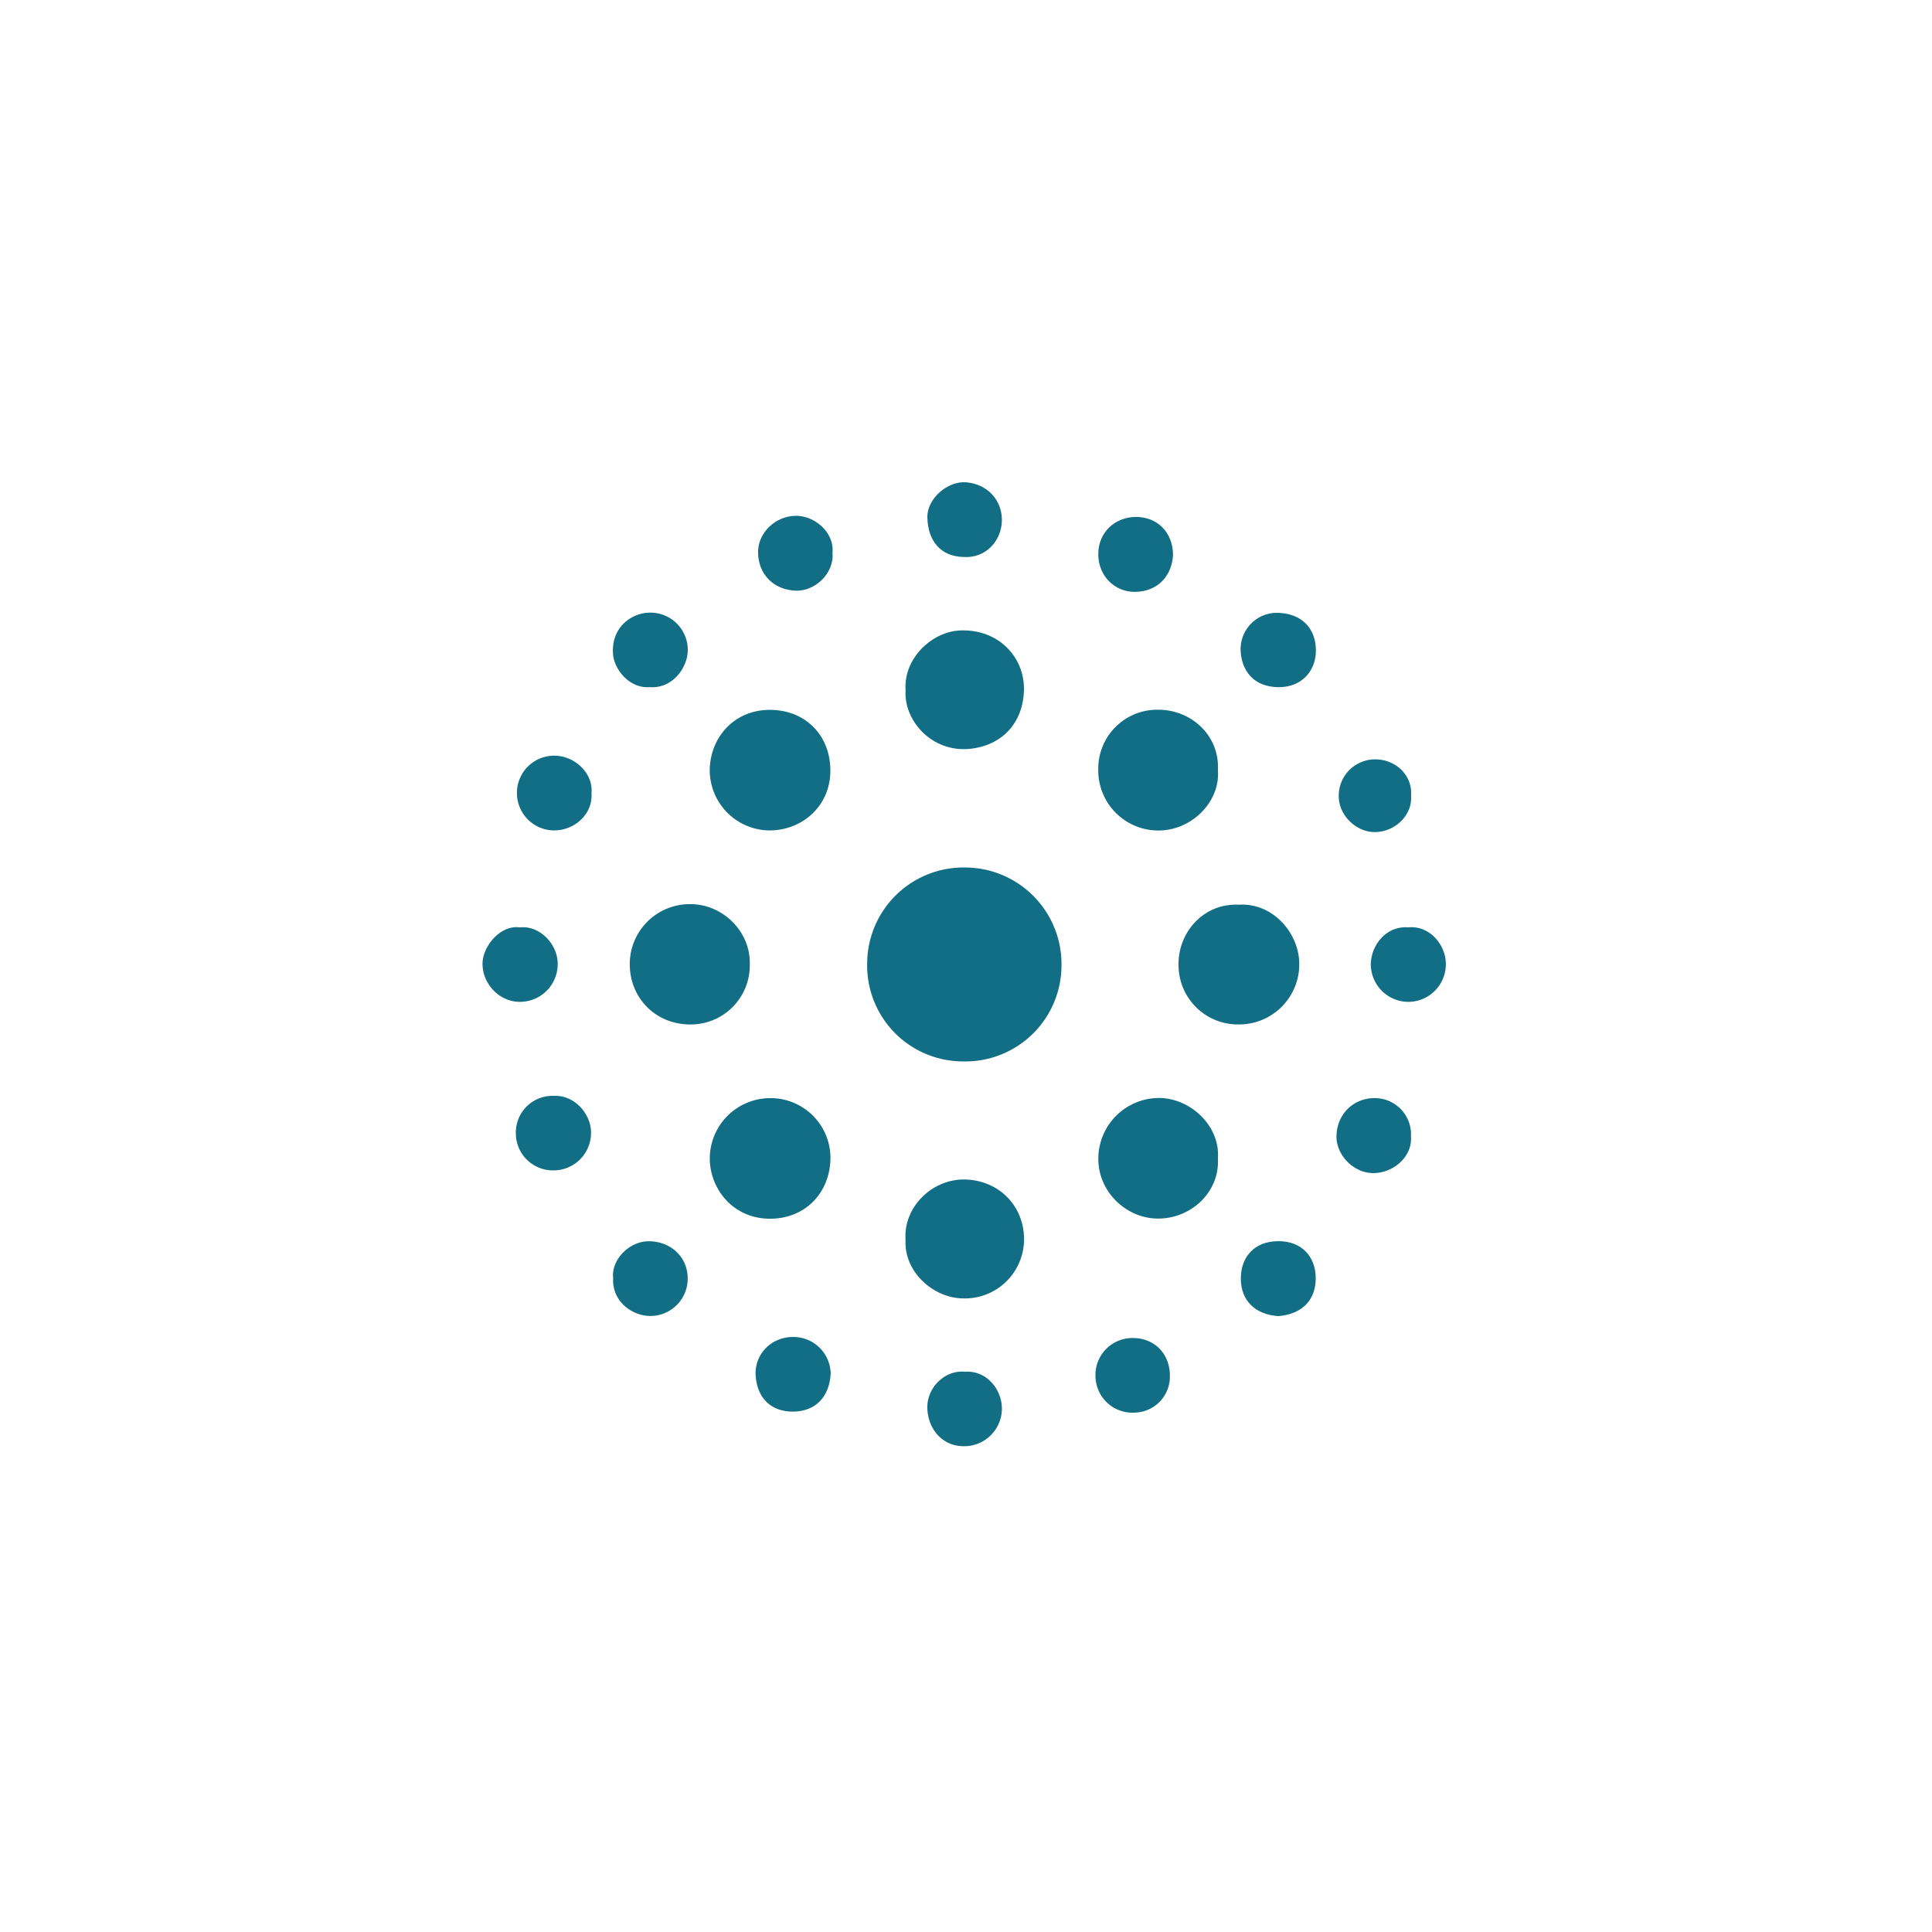 <?xml version="1.0" encoding="utf-8"?>
<svg xmlns="http://www.w3.org/2000/svg" height="40" viewBox="0 0 40 40" width="40">
  <g transform="translate(0 0) scale(0.078)">
    <g transform="translate(128.08 128) scale(0.667)">
      <defs>
        <style>.cls-1{fill:#116e84;}</style>
      </defs>
      <path class="cls-1" d="M-5498.24-3060.36a38.17,38.17,0,0,1-38.05-39.11,38.33,38.33,0,0,1,38.89-38.06,38.43,38.43,0,0,1,38.44,38.75A38.27,38.27,0,0,1-5498.24-3060.36Z" transform="translate(5689.36 3290.85)"/>
      <path class="cls-1" d="M-5574.77-3045.75a23.83,23.83,0,0,1,23.87,24.21c-.34,13.91-10.4,23.67-23.76,23.78-15.08.12-24.15-11.93-24.27-23.83A24.09,24.09,0,0,1-5574.77-3045.75Z" transform="translate(5689.36 3290.85)"/>
      <path class="cls-1" d="M-5598.94-3176.33c.19-13.27,10-23.92,23.86-23.93s23.85,9.65,24.14,23.63c.28,13.8-10.13,23.66-23,24.33A24,24,0,0,1-5598.94-3176.33Z" transform="translate(5689.36 3290.85)"/>
      <path class="cls-1" d="M-5396.71-3176.26c1,12.79-10.81,24.39-24.32,24a23.9,23.9,0,0,1-23.29-24.5,23.42,23.42,0,0,1,23.65-23.55C-5407.66-3200.45-5396-3190.35-5396.71-3176.26Z" transform="translate(5689.36 3290.85)"/>
      <path class="cls-1" d="M-5583-3098.76a23.51,23.51,0,0,1-23.62,23.7c-14,0-24.14-10.66-24.15-24a23.87,23.87,0,0,1,24.36-23.88C-5594-3122.88-5582.55-3112.28-5583-3098.76Z" transform="translate(5689.36 3290.85)"/>
      <path class="cls-1" d="M-5396.72-3021.69c.75,13.43-10.8,24-24,23.87-12.48-.11-23.64-10.63-23.58-23.82a24.18,24.18,0,0,1,23.93-24.16C-5407.81-3045.93-5395.68-3034.72-5396.72-3021.69Z" transform="translate(5689.36 3290.85)"/>
      <path class="cls-1" d="M-5388.34-3122.72c13.63-.82,24,11.46,24,23.59a23.92,23.92,0,0,1-23.73,24.05,23.63,23.63,0,0,1-24.31-24C-5412.47-3111.58-5402.6-3123.39-5388.34-3122.72Z" transform="translate(5689.36 3290.85)"/>
      <path class="cls-1" d="M-5521-2989.38c-1-13,10.84-24.79,24.59-23.95,13.16.81,22.55,10.85,22.55,23.79a23.57,23.57,0,0,1-24.36,23.49C-5510.19-2966.23-5521.77-2976.87-5521-2989.38Z" transform="translate(5689.36 3290.85)"/>
      <path class="cls-1" d="M-5521-3208.11c-.9-12.62,10.52-23.34,21.78-23.76,15.21-.57,25.47,10.6,25.32,23.41-.16,13.29-8.7,22.49-21.69,23.72C-5510.72-3183.31-5521.81-3196.14-5521-3208.11Z" transform="translate(5689.36 3290.85)"/>
      <path class="cls-1" d="M-5372.71-2959c-9.13-.62-14.84-6.15-14.88-14.83s5.35-14.93,14.8-15c9.71-.09,14.84,6.48,15,14.29C-5357.57-2965.35-5363.32-2959.73-5372.71-2959Z" transform="translate(5689.36 3290.85)"/>
      <path class="cls-1" d="M-5550.81-2936c-.59,9.08-5.91,14.83-14.79,15-8.49.13-14.53-5-15.07-14.53-.45-8,5.86-15.15,14.9-15.17A14.83,14.83,0,0,1-5550.81-2936Z" transform="translate(5689.36 3290.85)"/>
      <path class="cls-1" d="M-5646-3167.12c.59,8.5-6.93,15-15.18,14.83a14.87,14.87,0,0,1-14.49-14.95,14.8,14.8,0,0,1,15.59-14.76C-5652.74-3181.73-5645.25-3175.15-5646-3167.12Z" transform="translate(5689.36 3290.85)"/>
      <path class="cls-1" d="M-5550.09-3262.68c.73,8.2-7.08,15.22-14.49,15-8.78-.28-15.1-6.41-15.13-15.33,0-7.77,6.77-14.21,14.71-14.48C-5557.55-3277.76-5549.24-3271.1-5550.09-3262.68Z" transform="translate(5689.36 3290.85)"/>
      <path class="cls-1" d="M-5372.82-3209.3c-10.24-.22-14.6-7.19-14.85-14.73a14.44,14.44,0,0,1,15.62-14.8c9.4.6,14.47,6.8,14.32,15.34C-5357.87-3215.69-5363.41-3209.14-5372.82-3209.3Z" transform="translate(5689.36 3290.85)"/>
      <path class="cls-1" d="M-5321-3113.7c8.3-.89,15,6.7,15,14.64a15,15,0,0,1-14.69,15,15,15,0,0,1-15.18-14.8C-5335.87-3106.4-5329.84-3114.41-5321-3113.7Z" transform="translate(5689.36 3290.85)"/>
      <path class="cls-1" d="M-5497.42-2936.85c8.85-.66,14.92,7.32,14.74,15a15,15,0,0,1-15.66,14.61c-8-.19-13.79-6.74-14-15.23C-5512.58-2930.45-5505.34-2937.69-5497.42-2936.85Z" transform="translate(5689.36 3290.85)"/>
      <path class="cls-1" d="M-5661-3046.65c8.44-.4,14.94,7.44,14.82,14.82A14.92,14.92,0,0,1-5661.1-3017a14.74,14.74,0,0,1-15-14.95A14.57,14.57,0,0,1-5661-3046.65Z" transform="translate(5689.36 3290.85)"/>
      <path class="cls-1" d="M-5498-3261.11c-8.89-.16-14.17-6.27-14.33-15.79-.13-7.5,8.1-14.52,15.43-13.92,8.23.68,14.35,6.87,14.22,15.26C-5482.84-3267.62-5489-3260.47-5498-3261.11Z" transform="translate(5689.36 3290.85)"/>
      <path class="cls-1" d="M-5674.53-3113.68c7.89-.92,15.24,6.73,15.08,14.73a15,15,0,0,1-14.91,14.88c-7.86.15-14.88-6.7-15-14.95C-5689.47-3106.19-5682.12-3114.83-5674.53-3113.68Z" transform="translate(5689.36 3290.85)"/>
      <path class="cls-1" d="M-5637.37-2974.12c-.86-7.3,6.47-14.86,14.49-14.67,8.51.21,14.82,6.11,15.16,14.18a14.86,14.86,0,0,1-14.91,15.55C-5630-2959.07-5637.95-2965.08-5637.37-2974.12Z" transform="translate(5689.36 3290.85)"/>
      <path class="cls-1" d="M-5414.57-3262c-.42,8.45-6.06,14.59-14.93,14.78-8.41.19-14.84-6.5-14.82-15,0-8.89,6.86-14.8,14.91-14.81C-5421.17-3277.12-5414.67-3271.23-5414.57-3262Z" transform="translate(5689.36 3290.85)"/>
      <path class="cls-1" d="M-5622.83-3209.31c-8.14.62-14.22-7.12-14.61-13.3-.68-10.57,7.29-15.89,13.76-16.3a14.86,14.86,0,0,1,16,14.66C-5607.6-3217.15-5613.76-3208.58-5622.83-3209.31Z" transform="translate(5689.36 3290.85)"/>
      <path class="cls-1" d="M-5319.88-3030.52c.62,8.07-7.05,14.69-15.14,14.6s-14.66-7.55-14.51-14.71c.19-8.79,6.74-15,14.83-15.12A14.43,14.43,0,0,1-5319.88-3030.52Z" transform="translate(5689.36 3290.85)"/>
      <path class="cls-1" d="M-5415.83-2935.53a14.33,14.33,0,0,1-13.77,14.92,14.7,14.7,0,0,1-15.82-13.95,14.73,14.73,0,0,1,15.08-15.72C-5422-2950.19-5415.93-2944.12-5415.83-2935.53Z" transform="translate(5689.36 3290.85)"/>
      <path class="cls-1" d="M-5319.86-3165.94c.59,7.23-6.06,14.34-14.55,14.31-7.15,0-14.23-6.55-14.22-14.29a14.5,14.5,0,0,1,14.53-14.65C-5326-3180.56-5319.14-3174.24-5319.86-3165.94Z" transform="translate(5689.36 3290.85)"/>
    </g>
  </g>
</svg>